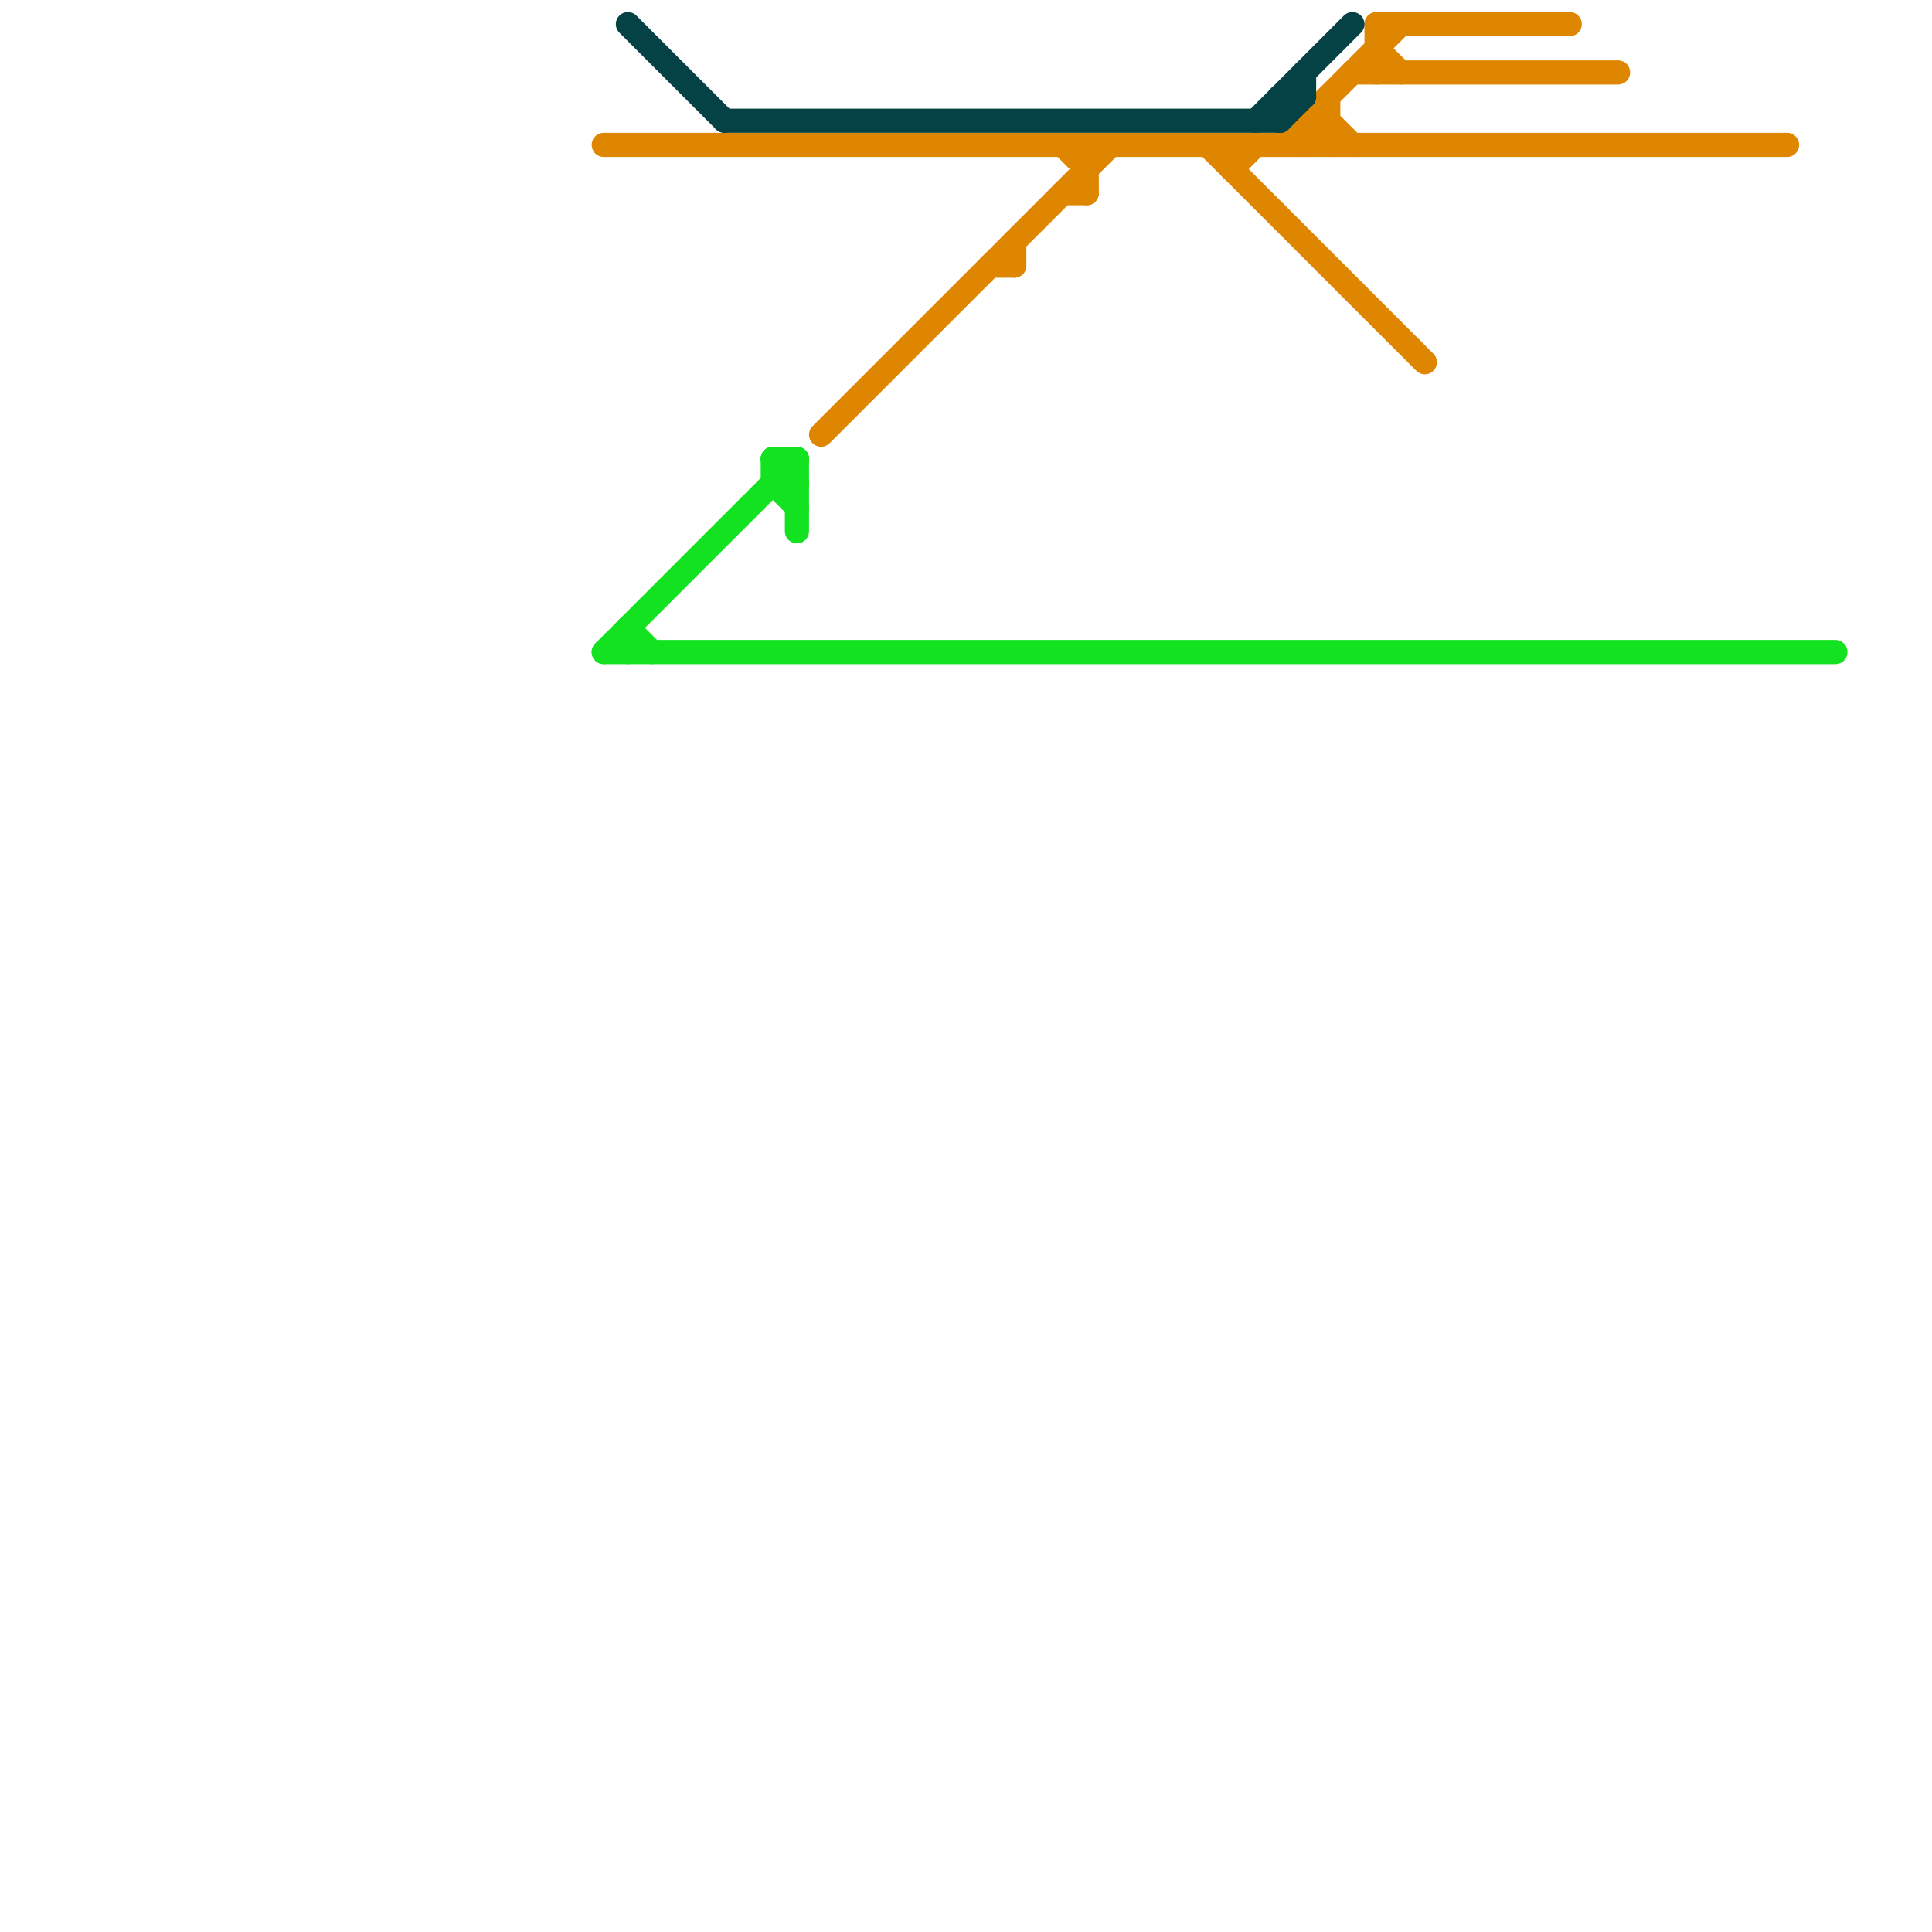 
<svg version="1.1" xmlns="http://www.w3.org/2000/svg" viewBox="0 0 80 80">
<style>text { font: 1px Helvetica; font-weight: 600; white-space: pre; dominant-baseline: central; } line { stroke-width: 1; fill: none; stroke-linecap: round; stroke-linejoin: round; } .c0 { stroke: #12e220 } .c1 { stroke: #df8600 } .c2 { stroke: #054246 }</style><defs><g id="wm-xf"><circle r="1.2" fill="#000"/><circle r="0.9" fill="#fff"/><circle r="0.6" fill="#000"/><circle r="0.3" fill="#fff"/></g><g id="wm"><circle r="0.6" fill="#000"/><circle r="0.3" fill="#fff"/></g></defs><line class="c0" x1="33" y1="19" x2="33" y2="22"/><line class="c0" x1="32" y1="20" x2="33" y2="21"/><line class="c0" x1="32" y1="20" x2="33" y2="20"/><line class="c0" x1="25" y1="27" x2="76" y2="27"/><line class="c0" x1="25" y1="27" x2="33" y2="19"/><line class="c0" x1="32" y1="19" x2="32" y2="20"/><line class="c0" x1="32" y1="19" x2="33" y2="20"/><line class="c0" x1="26" y1="26" x2="26" y2="27"/><line class="c0" x1="26" y1="26" x2="27" y2="27"/><line class="c0" x1="32" y1="19" x2="33" y2="19"/><line class="c1" x1="44" y1="8" x2="45" y2="8"/><line class="c1" x1="45" y1="6" x2="45" y2="8"/><line class="c1" x1="34" y1="18" x2="46" y2="6"/><line class="c1" x1="54" y1="5" x2="55" y2="6"/><line class="c1" x1="41" y1="11" x2="42" y2="11"/><line class="c1" x1="57" y1="1" x2="57" y2="3"/><line class="c1" x1="54" y1="6" x2="55" y2="5"/><line class="c1" x1="25" y1="6" x2="74" y2="6"/><line class="c1" x1="57" y1="1" x2="65" y2="1"/><line class="c1" x1="51" y1="6" x2="51" y2="7"/><line class="c1" x1="55" y1="4" x2="55" y2="6"/><line class="c1" x1="54" y1="5" x2="55" y2="5"/><line class="c1" x1="56" y1="3" x2="67" y2="3"/><line class="c1" x1="44" y1="6" x2="45" y2="7"/><line class="c1" x1="55" y1="5" x2="56" y2="6"/><line class="c1" x1="50" y1="6" x2="59" y2="15"/><line class="c1" x1="54" y1="5" x2="54" y2="6"/><line class="c1" x1="53" y1="6" x2="58" y2="1"/><line class="c1" x1="42" y1="10" x2="42" y2="11"/><line class="c1" x1="51" y1="7" x2="52" y2="6"/><line class="c1" x1="57" y1="2" x2="58" y2="3"/><line class="c2" x1="30" y1="5" x2="53" y2="5"/><line class="c2" x1="53" y1="4" x2="54" y2="4"/><line class="c2" x1="54" y1="3" x2="54" y2="4"/><line class="c2" x1="53" y1="5" x2="54" y2="4"/><line class="c2" x1="52" y1="5" x2="56" y2="1"/><line class="c2" x1="26" y1="1" x2="30" y2="5"/><line class="c2" x1="53" y1="4" x2="53" y2="5"/>
</svg>
